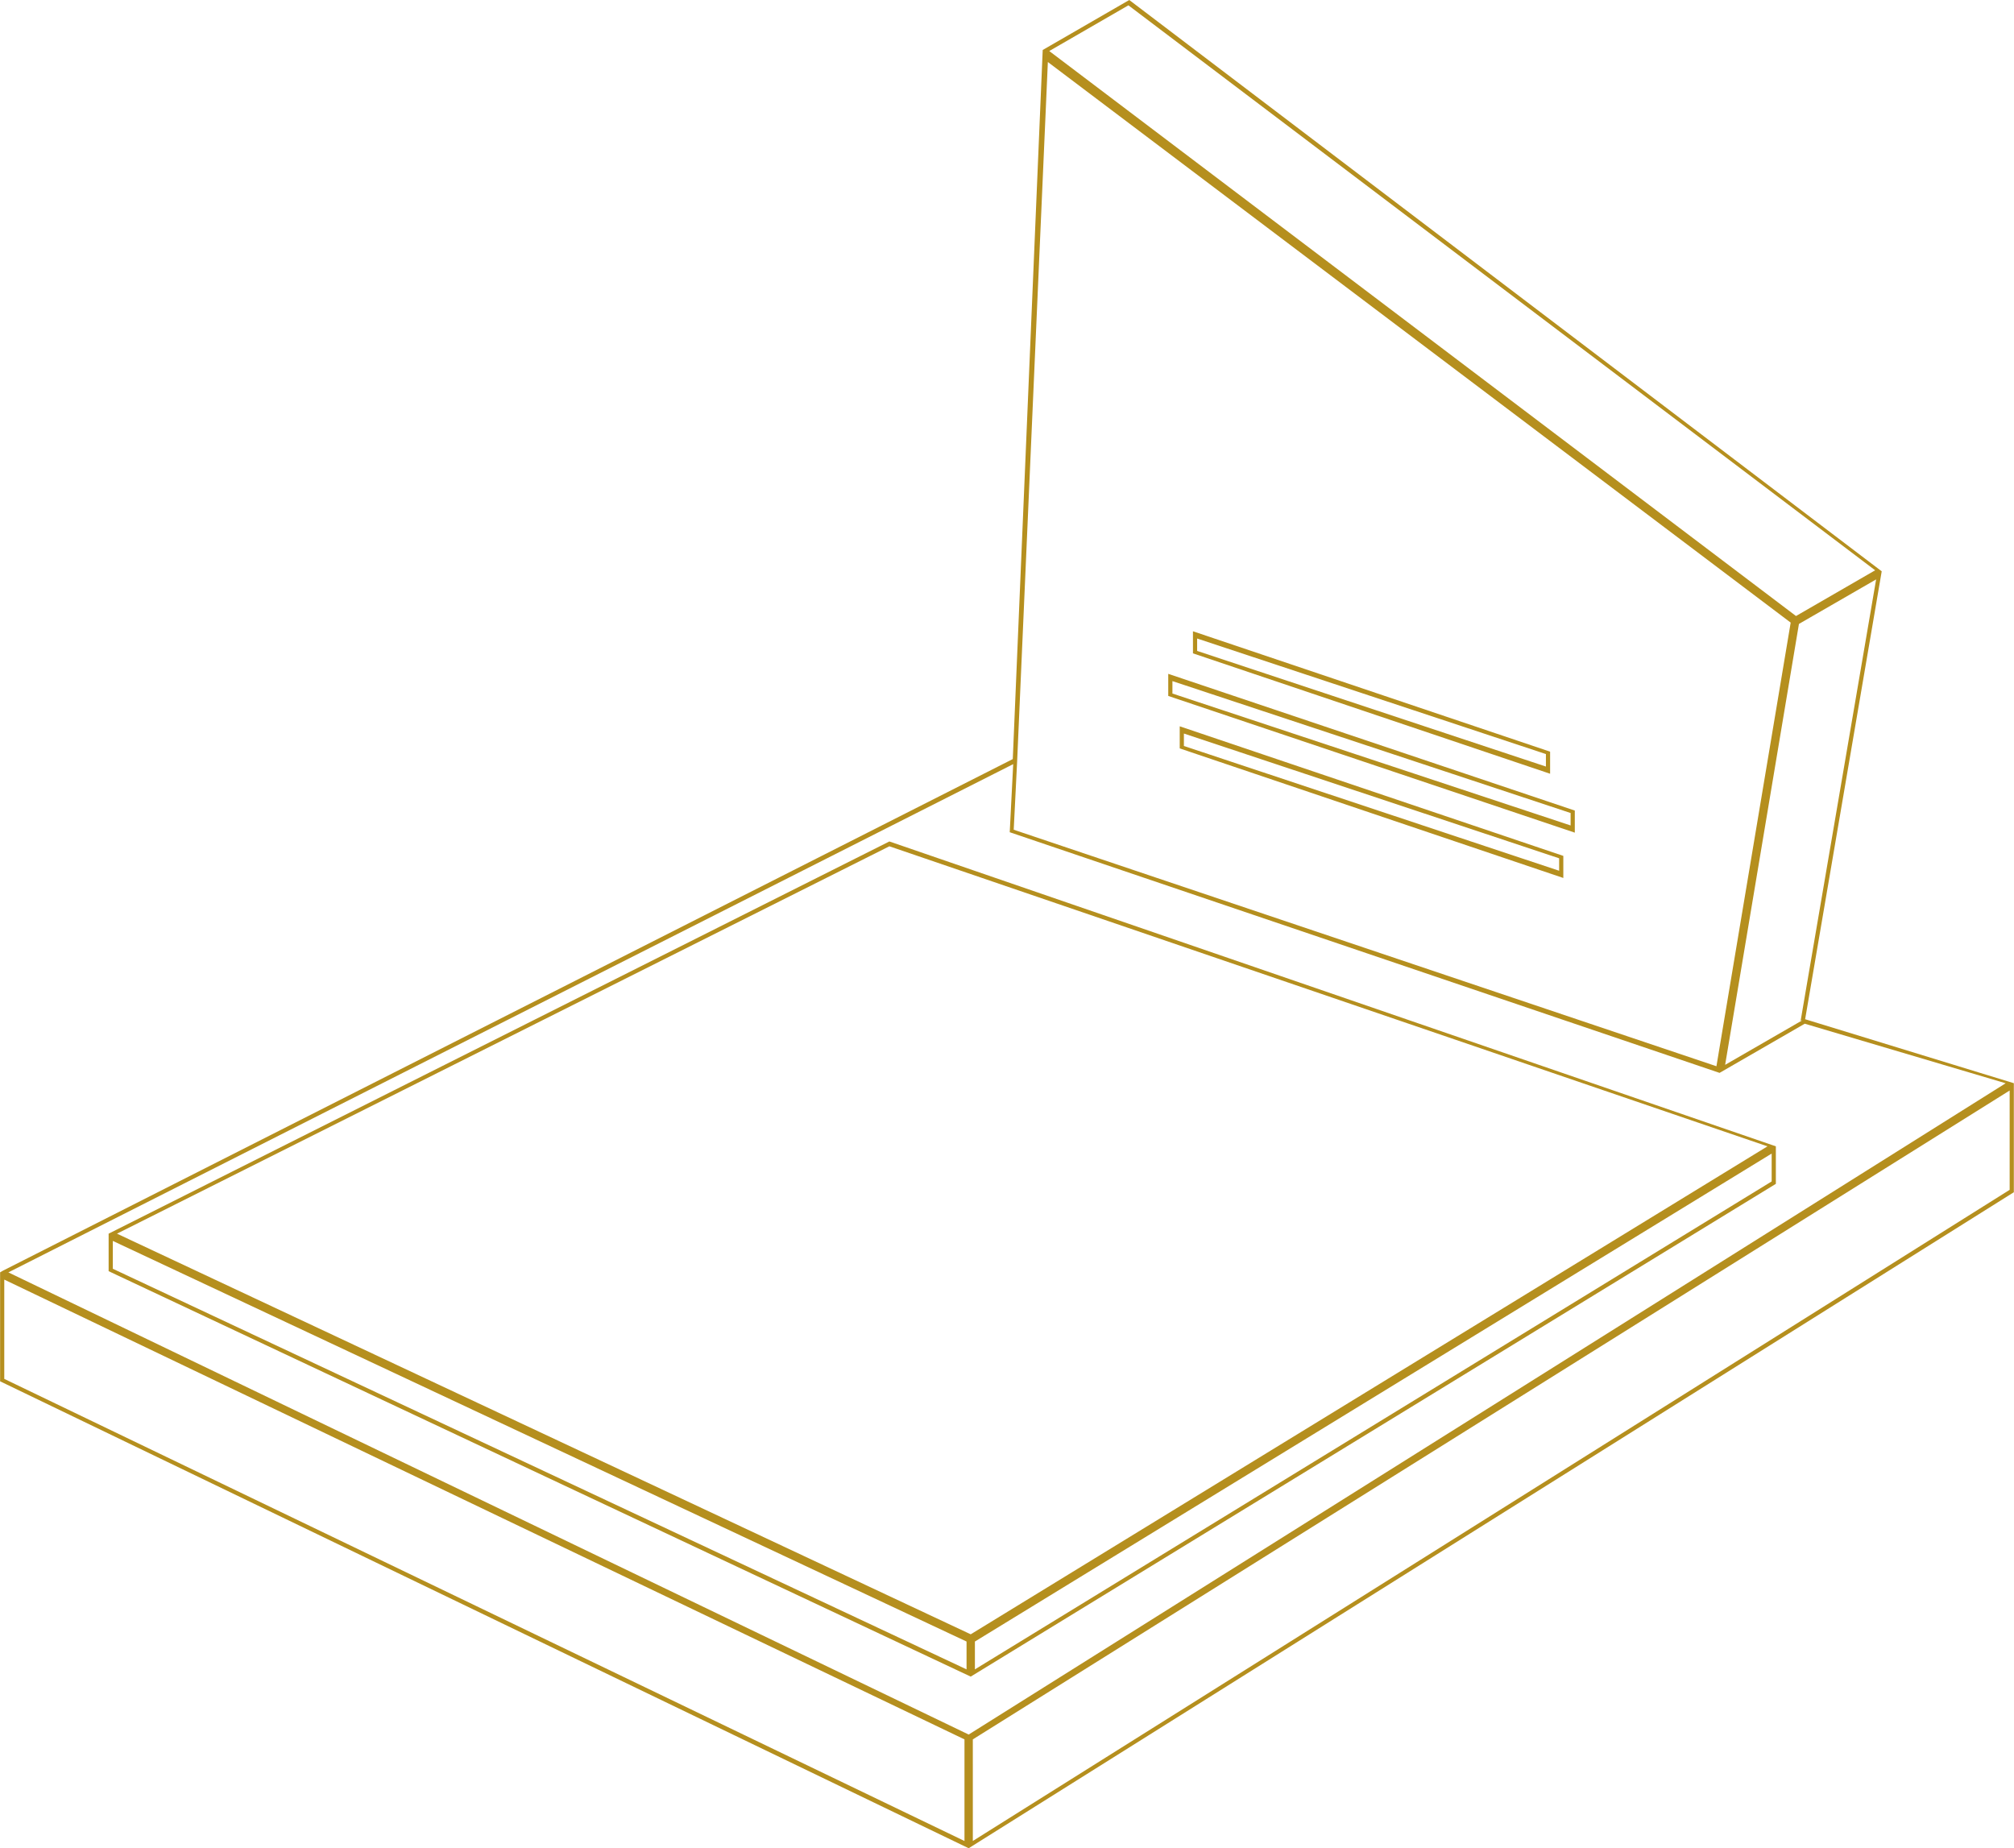 <svg xmlns="http://www.w3.org/2000/svg" width="279.896" height="256.865" viewBox="0 0 279.896 256.865">
  <path id="Pfad_31177" data-name="Pfad 31177" d="M15.678,176.332V172.46l118.648,55.677v3.869Zm119.809,51.806,110.73-67.817,0,3.874L135.487,232.007ZM16.259,171.453,123.6,117.616l122.035,41.7-110.73,67.817Zm-1.162,0v5.213l119.809,56.347L246.8,164.529v-5.213L123.6,116.945Zm149.436-67.778v-1.728l52.148,17.339v1.729Zm-.58.337,53.31,18.008v-3.068l-53.31-18.011Zm-1.015-7.625V94.659l55.338,18.332v1.729Zm-.58.334,56.5,19v-3.071l-56.5-19Zm4.015-6.257V88.74L214.844,104.8v1.733Zm-.58.337,49.633,16.733v-3.068L165.791,87.733ZM.593,191.637v-13.8l133.446,63.9v14.122Zm134.605,50.1,144.095-90.18V165.36L135.2,255.856ZM1.161,176.835,140.809,106.2l-.481,9.462,98.649,33.446,11.84-6.834,27.919,8.277L134.622,241.065ZM250.008,86.714l10.727-6.19-10.49,61.335.236-.06-10.73,6.192Zm-109.126,28.6.476-9.509,4.269-97.185L248.861,86.529l-10.319,61.656ZM145.821,7.093l11-6.353L260.6,79.259l-11,6.354ZM156.94,0,144.911,6.947l-4.16,98.548L.435,176.583,0,176.837l.015.007v15.129l134.607,64.893,145.252-91.171V150.565l.023-.015-29.028-8.9L261.511,79.4Z" fill="rgba(181, 143, 30, 1)"/>
</svg>
